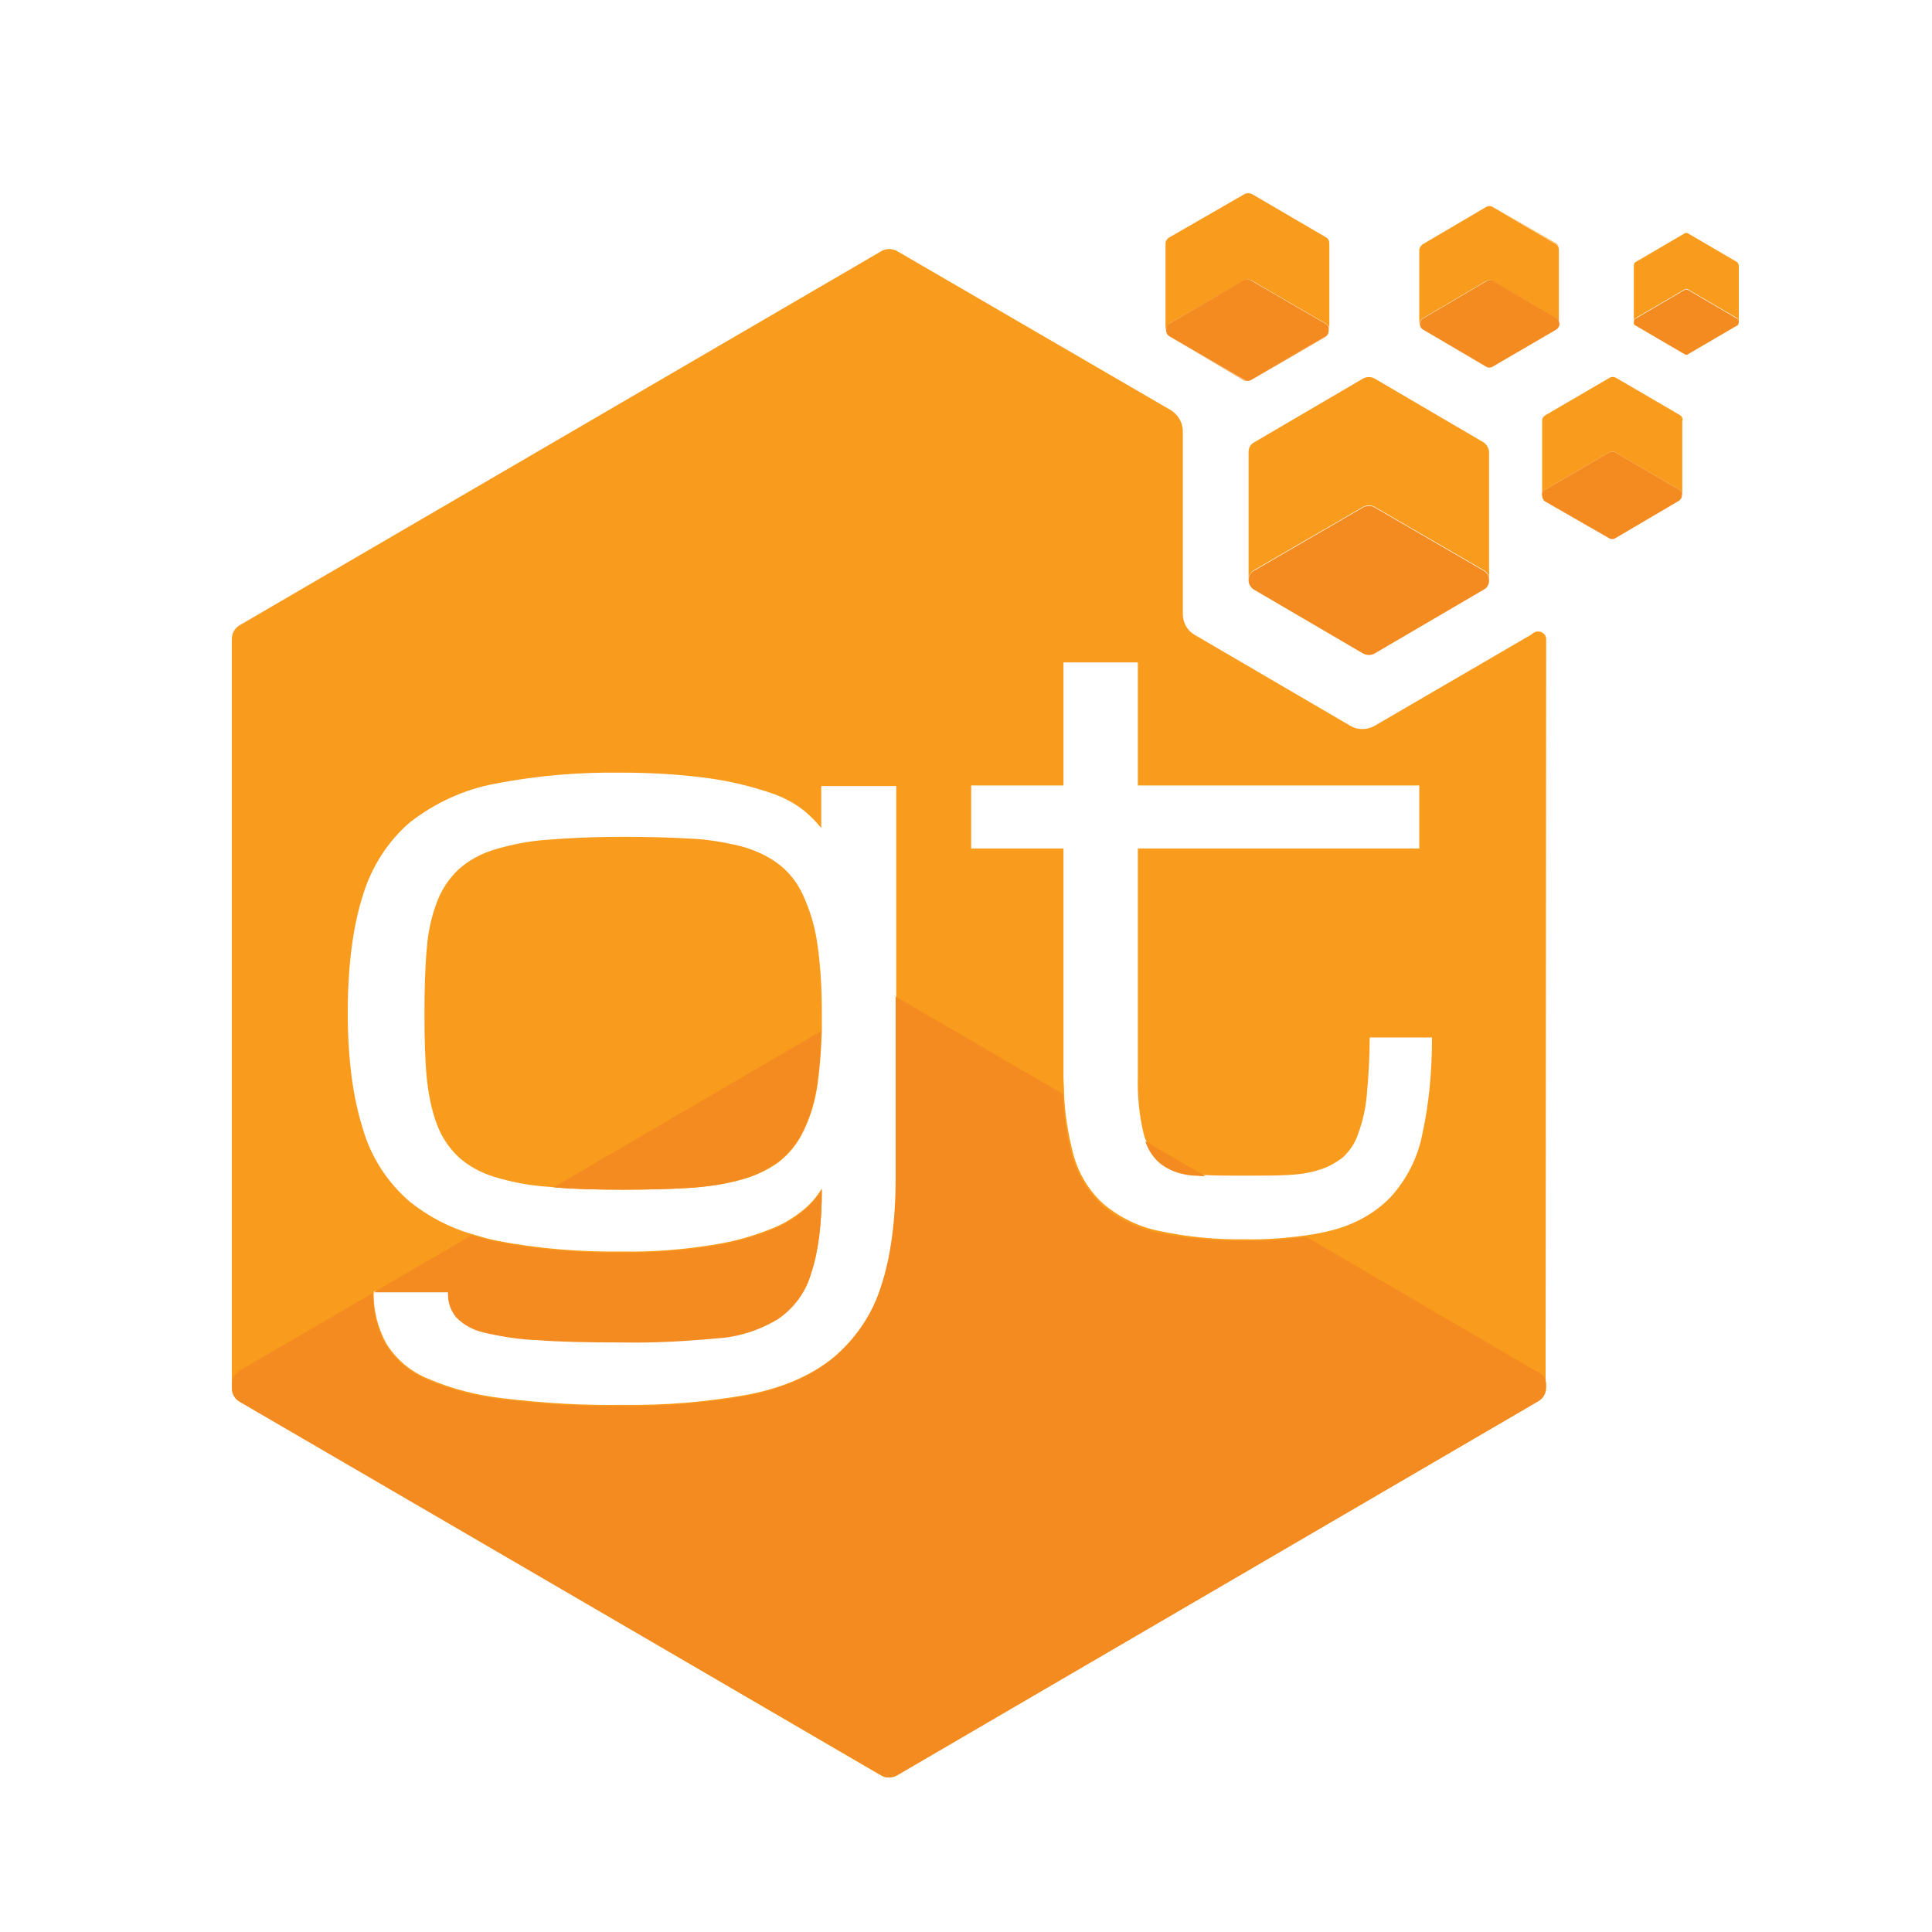 <svg width="50" height="50" viewBox="0 0 50 50" fill="none" xmlns="http://www.w3.org/2000/svg">
<path d="M21.149 24.404C21.239 25.008 21.269 25.611 21.269 26.215C21.269 26.381 21.269 26.532 21.269 26.683C21.254 27.136 21.224 27.574 21.164 28.026C21.105 28.464 20.985 28.887 20.791 29.279C20.642 29.596 20.418 29.868 20.149 30.079C19.851 30.291 19.522 30.442 19.179 30.532C18.746 30.653 18.299 30.713 17.851 30.743C17.343 30.774 16.776 30.789 16.134 30.789C15.463 30.789 14.866 30.774 14.358 30.728L14.179 30.713C13.701 30.683 13.239 30.592 12.791 30.457C12.448 30.351 12.134 30.185 11.866 29.943C11.627 29.717 11.433 29.43 11.313 29.113C11.164 28.721 11.089 28.313 11.045 27.906C11 27.438 10.985 26.879 10.985 26.245C10.985 25.611 11 25.053 11.045 24.555C11.075 24.132 11.164 23.724 11.313 23.332C11.433 23.015 11.627 22.728 11.866 22.502C12.134 22.26 12.448 22.094 12.791 21.989C13.239 21.853 13.716 21.762 14.179 21.732C14.731 21.687 15.373 21.657 16.119 21.657C16.761 21.657 17.343 21.672 17.836 21.702C18.284 21.717 18.731 21.793 19.164 21.898C19.508 21.989 19.851 22.14 20.134 22.351C20.418 22.562 20.627 22.834 20.776 23.151C20.955 23.543 21.09 23.966 21.149 24.404Z" fill="#F99B1C"/>
<path d="M40.015 16.54C40.015 16.374 39.806 16.283 39.672 16.389C39.657 16.404 39.627 16.419 39.612 16.434L35.567 18.789C35.373 18.894 35.134 18.894 34.955 18.789L30.925 16.434C30.731 16.328 30.612 16.117 30.612 15.891V11.166C30.612 10.94 30.492 10.743 30.314 10.623L23.224 6.502C23.09 6.426 22.925 6.426 22.806 6.502L6.209 16.177C6.075 16.253 6 16.389 6 16.54V35.906C6 36.057 6.075 36.193 6.209 36.268L22.791 45.943C22.925 46.019 23.09 46.019 23.209 45.943L39.791 36.268C39.925 36.193 40 36.057 40 35.906L40.015 16.54ZM23.194 30.457C23.194 31.604 23.06 32.54 22.806 33.294C22.582 34.004 22.149 34.638 21.582 35.121C21.015 35.589 20.284 35.906 19.388 36.087C18.299 36.283 17.209 36.374 16.105 36.358C15.09 36.374 14.075 36.313 13.06 36.193C12.373 36.117 11.701 35.951 11.075 35.679C10.627 35.498 10.254 35.181 10 34.774C9.776 34.366 9.657 33.898 9.672 33.43L9.687 33.415H11.597C11.582 33.657 11.657 33.883 11.806 34.064C12 34.26 12.254 34.411 12.522 34.457C12.97 34.562 13.448 34.638 13.911 34.653C14.493 34.698 15.224 34.713 16.105 34.713C16.925 34.713 17.731 34.683 18.537 34.608C19.105 34.562 19.642 34.396 20.134 34.109C20.552 33.823 20.866 33.4 21 32.902C21.179 32.358 21.269 31.649 21.269 30.759C21.149 30.955 21 31.136 20.821 31.287C20.552 31.513 20.254 31.694 19.925 31.815C19.433 32.011 18.925 32.147 18.403 32.223C17.642 32.343 16.881 32.404 16.105 32.389C15 32.404 13.896 32.313 12.821 32.102C12.612 32.057 12.403 31.996 12.209 31.936C11.627 31.77 11.089 31.483 10.612 31.106C10.03 30.608 9.597 29.943 9.388 29.204C9.134 28.404 9 27.408 9 26.215C9 24.992 9.134 23.981 9.388 23.181C9.612 22.442 10.03 21.777 10.612 21.279C11.254 20.781 12 20.434 12.806 20.283C13.896 20.072 14.985 19.981 16.09 19.996C16.851 19.996 17.627 20.041 18.388 20.147C18.91 20.223 19.418 20.343 19.91 20.509C20.239 20.615 20.537 20.766 20.806 20.977C20.97 21.113 21.119 21.264 21.254 21.43V20.343H23.194V30.457ZM36.806 29.37C36.687 29.974 36.403 30.517 36 30.97C35.597 31.392 35.075 31.679 34.508 31.83C34.284 31.891 34.06 31.936 33.836 31.966C33.298 32.041 32.761 32.087 32.224 32.072C31.478 32.087 30.731 32.011 30.015 31.86C29.478 31.755 28.985 31.513 28.567 31.166C28.179 30.819 27.91 30.366 27.776 29.868C27.642 29.34 27.552 28.811 27.537 28.268C27.537 28.132 27.522 27.981 27.522 27.83V21.959H25.134V20.328H27.522V17.143H29.448V20.328H36.731V21.959H29.448V27.83C29.433 28.343 29.478 28.841 29.597 29.34C29.612 29.4 29.627 29.46 29.657 29.506C29.731 29.747 29.881 29.959 30.075 30.109C30.328 30.291 30.627 30.381 30.925 30.396C31.015 30.396 31.105 30.411 31.209 30.411C31.508 30.426 31.836 30.426 32.224 30.426C32.612 30.426 32.985 30.426 33.298 30.411C33.582 30.396 33.866 30.366 34.134 30.276C34.358 30.215 34.567 30.094 34.746 29.959C34.925 29.793 35.075 29.581 35.149 29.34C35.269 29.023 35.343 28.675 35.373 28.343C35.418 27.845 35.448 27.347 35.448 26.849H37.06C37.06 27.724 36.985 28.555 36.806 29.37Z" fill="#F99B1C"/>
<path d="M11.597 33.445H9.672L12.209 31.966C12.403 32.026 12.612 32.087 12.821 32.132C13.896 32.343 15 32.434 16.105 32.419C16.866 32.434 17.642 32.374 18.403 32.253C18.925 32.177 19.433 32.041 19.925 31.845C20.254 31.724 20.552 31.543 20.821 31.317C21 31.166 21.149 30.985 21.269 30.789C21.269 31.679 21.179 32.404 21 32.932C20.866 33.43 20.552 33.853 20.134 34.14C19.657 34.426 19.105 34.608 18.537 34.638C17.731 34.713 16.91 34.758 16.105 34.743C15.224 34.743 14.478 34.728 13.911 34.683C13.448 34.668 12.985 34.593 12.522 34.487C12.254 34.426 12 34.291 11.806 34.094C11.657 33.913 11.582 33.687 11.597 33.445Z" fill="#F38B20"/>
<path d="M16.104 30.789C15.433 30.789 14.836 30.774 14.328 30.728L21.254 26.683C21.239 27.136 21.209 27.574 21.149 28.026C21.09 28.464 20.97 28.887 20.776 29.279C20.627 29.596 20.403 29.868 20.119 30.079C19.821 30.291 19.492 30.442 19.149 30.532C18.716 30.653 18.269 30.713 17.821 30.743C17.313 30.774 16.746 30.789 16.104 30.789Z" fill="#F38B20"/>
<path d="M31.194 30.442C31.09 30.442 31 30.426 30.91 30.426C30.612 30.411 30.314 30.321 30.06 30.14C29.866 29.989 29.716 29.777 29.642 29.536L31.194 30.442Z" fill="#F38B20"/>
<path d="M40.015 35.83V35.906C40.015 36.057 39.94 36.193 39.806 36.268L23.224 45.943C23.09 46.019 22.925 46.019 22.806 45.943L6.209 36.283C6.075 36.208 6 36.072 6 35.921V35.845C6 35.694 6.075 35.543 6.209 35.468L9.657 33.46C9.642 33.928 9.761 34.396 9.985 34.804C10.239 35.211 10.627 35.528 11.06 35.709C11.687 35.981 12.358 36.147 13.045 36.223C14.06 36.343 15.075 36.404 16.09 36.389C17.194 36.404 18.284 36.313 19.373 36.117C20.269 35.936 21 35.604 21.567 35.151C22.134 34.668 22.567 34.034 22.791 33.325C23.045 32.57 23.179 31.619 23.179 30.487V25.792L23.209 25.808L27.507 28.313C27.522 28.857 27.597 29.385 27.746 29.913C27.881 30.411 28.164 30.864 28.537 31.211C28.955 31.558 29.448 31.8 29.985 31.906C30.716 32.057 31.463 32.117 32.194 32.117C32.731 32.117 33.269 32.087 33.806 32.011L39.776 35.498C39.925 35.543 40.015 35.679 40.015 35.83Z" fill="#F38B20"/>
<path d="M43.478 10.743L41.821 9.777C41.776 9.747 41.702 9.747 41.657 9.777L40 10.743C39.94 10.774 39.91 10.834 39.91 10.894V12.826C39.91 12.766 39.94 12.706 39.985 12.675L41.642 11.709C41.687 11.679 41.761 11.679 41.806 11.709L43.463 12.675C43.522 12.706 43.552 12.766 43.537 12.826V12.872C43.537 12.857 43.552 12.841 43.537 12.811V10.894C43.567 10.834 43.522 10.774 43.478 10.743Z" fill="#F99B1C"/>
<path d="M40.358 6.457C40.358 6.396 40.328 6.336 40.284 6.306L38.642 5.355L40.284 6.321C40.328 6.351 40.358 6.396 40.358 6.457Z" fill="#F99B1C"/>
<path d="M36.821 8.238L38.463 7.272C38.508 7.242 38.582 7.242 38.627 7.272L40.269 8.238C40.328 8.268 40.358 8.328 40.343 8.389V6.457C40.343 6.396 40.313 6.351 40.269 6.321L38.627 5.355C38.582 5.325 38.508 5.325 38.463 5.355L36.821 6.321C36.776 6.351 36.731 6.411 36.731 6.472V8.404C36.731 8.328 36.776 8.268 36.821 8.238Z" fill="#F99B1C"/>
<path d="M30.269 8.374L32.194 7.257C32.254 7.226 32.328 7.226 32.388 7.257L34.313 8.374C34.358 8.404 34.388 8.434 34.403 8.479V6.306C34.403 6.23 34.373 6.17 34.313 6.14L32.403 5.023C32.343 4.992 32.269 4.992 32.209 5.023L30.269 6.14C30.209 6.17 30.164 6.23 30.164 6.306V8.54C30.179 8.479 30.209 8.419 30.269 8.374Z" fill="#F99B1C"/>
<path d="M42.343 8.223L43.582 7.498C43.627 7.468 43.672 7.468 43.702 7.498L44.94 8.223C44.97 8.238 44.985 8.268 45 8.298V6.879C45 6.834 44.97 6.789 44.94 6.774L43.702 6.049C43.657 6.019 43.612 6.019 43.582 6.049L42.343 6.774C42.298 6.789 42.283 6.834 42.283 6.879V8.328C42.269 8.283 42.298 8.253 42.343 8.223Z" fill="#F99B1C"/>
<path d="M38.403 11.453L35.567 9.792C35.478 9.747 35.373 9.747 35.284 9.792L32.448 11.453C32.358 11.498 32.313 11.604 32.313 11.694V15C32.313 14.894 32.373 14.804 32.448 14.758L35.284 13.113C35.373 13.068 35.478 13.068 35.567 13.113L38.403 14.758C38.492 14.804 38.537 14.909 38.537 15V11.709C38.537 11.604 38.478 11.513 38.403 11.453Z" fill="#F99B1C"/>
<path d="M38.403 14.774L35.567 13.128C35.478 13.083 35.373 13.083 35.284 13.128L32.448 14.774C32.358 14.819 32.313 14.925 32.313 15.015C32.313 15.121 32.373 15.211 32.448 15.257L35.284 16.917C35.373 16.962 35.478 16.962 35.567 16.917L38.403 15.257C38.492 15.211 38.537 15.121 38.537 15.015C38.537 14.909 38.478 14.819 38.403 14.774Z" fill="#F38B20"/>
<path d="M34.388 8.54C34.388 8.615 34.358 8.675 34.298 8.706L32.373 9.823C32.313 9.853 32.239 9.853 32.179 9.823L30.269 8.706L32.179 9.838C32.239 9.868 32.313 9.868 32.373 9.838L34.298 8.721C34.358 8.691 34.388 8.615 34.388 8.54Z" fill="#F38B20"/>
<path d="M30.269 8.706L32.194 9.823C32.254 9.853 32.328 9.853 32.388 9.823L34.298 8.706C34.358 8.675 34.388 8.615 34.388 8.54V8.479C34.373 8.434 34.343 8.389 34.298 8.374L32.373 7.257C32.313 7.226 32.239 7.226 32.179 7.257L30.269 8.374C30.209 8.404 30.179 8.464 30.179 8.54C30.179 8.615 30.209 8.675 30.269 8.706Z" fill="#F38B20"/>
<path d="M40.284 8.238L38.642 7.272C38.597 7.242 38.522 7.242 38.478 7.272L36.836 8.238C36.776 8.268 36.746 8.328 36.746 8.389C36.746 8.449 36.776 8.494 36.821 8.525L38.463 9.491C38.508 9.521 38.582 9.521 38.627 9.491L40.284 8.525C40.328 8.494 40.358 8.434 40.358 8.389C40.358 8.328 40.328 8.268 40.284 8.238Z" fill="#F38B20"/>
<path d="M43.463 12.675L41.806 11.709C41.761 11.679 41.687 11.679 41.642 11.709L39.985 12.675C39.925 12.706 39.895 12.766 39.91 12.826C39.91 12.887 39.94 12.947 39.985 12.977L41.642 13.928C41.687 13.959 41.761 13.959 41.806 13.928L43.448 12.962C43.478 12.947 43.508 12.902 43.522 12.872V12.826C43.552 12.766 43.522 12.706 43.463 12.675Z" fill="#F38B20"/>
<path d="M42.343 8.434L43.582 9.158C43.627 9.189 43.672 9.189 43.702 9.158L44.94 8.434C44.985 8.419 45 8.374 45 8.328V8.313C45 8.283 44.97 8.253 44.94 8.238L43.702 7.513C43.657 7.483 43.612 7.483 43.582 7.513L42.343 8.238C42.298 8.253 42.283 8.298 42.283 8.343C42.269 8.374 42.298 8.419 42.343 8.434Z" fill="#F38B20"/>
</svg>
